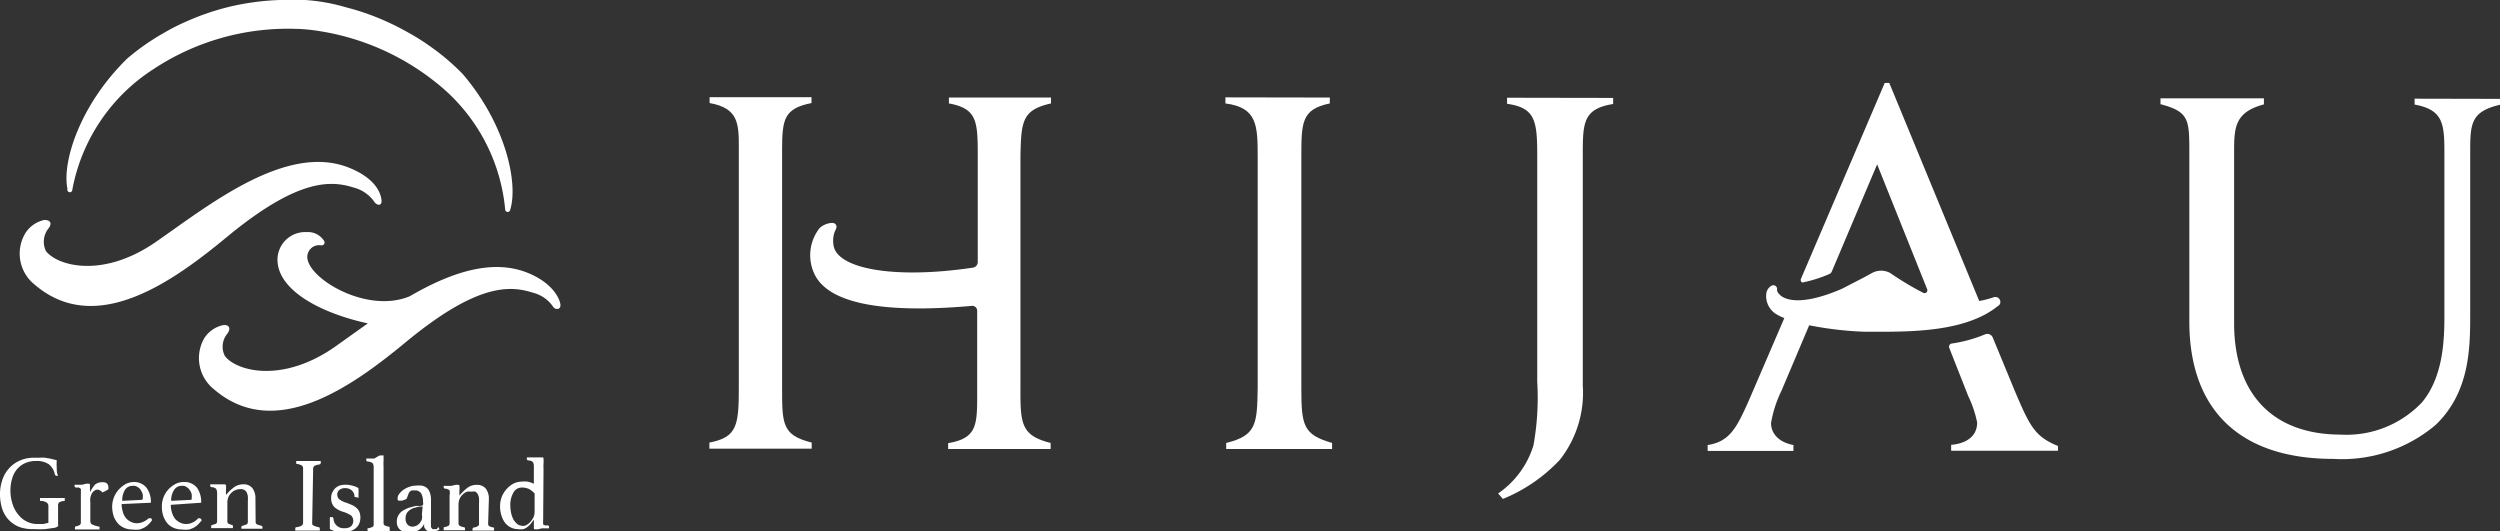 <svg xmlns="http://www.w3.org/2000/svg" width="131.73" height="28" viewBox="0 0 131.73 28">
  <rect x="0" y="0" width="131.73" height="28" fill="#333333" stroke="none"/>
  <g id="圖層_2" data-name="圖層 2">
    <g id="圖層_1-2" data-name="圖層 1">
      <g>
        <g>
          <g>
            <path d="M2.88,27.81l-.49.07a5.25,5.25,0,0,1-.59,0A2.1,2.1,0,0,1,1,27.76a1.58,1.58,0,0,1-.57-.4,1.6,1.6,0,0,1-.33-.6A2.56,2.56,0,0,1,0,26a2.24,2.24,0,0,1,.11-.67,1.72,1.72,0,0,1,.33-.61A1.64,1.64,0,0,1,1,24.29a1.73,1.73,0,0,1,.78-.17h.31a1.43,1.43,0,0,1,.29,0l.29.05.32.08a2.85,2.85,0,0,0,0,.4c0,.14,0,.28.07.42H3a.1.1,0,0,1-.11-.07.9.9,0,0,0-.32-.54,1.13,1.13,0,0,0-.66-.17,1.4,1.4,0,0,0-.6.12,1.23,1.23,0,0,0-.42.32,1.34,1.34,0,0,0-.25.49,2.06,2.06,0,0,0-.09.62,2.25,2.25,0,0,0,.11.71,1.58,1.58,0,0,0,.3.56,1.24,1.24,0,0,0,.45.37,1.18,1.18,0,0,0,.56.13l.31,0,.27-.06v-.86a.23.23,0,0,0-.09-.21.7.7,0,0,0-.29-.09.05.05,0,0,1-.06,0,.13.13,0,0,1,0-.06.25.25,0,0,1,0-.09l.34,0H3.1l.31,0a.28.28,0,0,1,0,.09s0,.06,0,.07l-.05,0a.57.57,0,0,0-.24.07.22.22,0,0,0-.06.17v1a.11.11,0,0,1,0,.08A.37.37,0,0,1,2.88,27.81Z" fill="#fff"/>
            <path d="M5.41,25.41a.32.32,0,0,1,.23.07.26.26,0,0,1,.07.18.13.13,0,0,1,0,.06.13.13,0,0,1,0,.06l-.11.07-.2.1a.4.4,0,0,0-.12-.1.24.24,0,0,0-.14-.05.27.27,0,0,0-.17.06.44.44,0,0,0-.13.14,1.13,1.13,0,0,0-.08.22,1,1,0,0,0,0,.25v1a.19.19,0,0,0,.13.18,1.37,1.37,0,0,0,.35.1.06.06,0,0,1,0,.06.28.28,0,0,1,0,.09h-1l-.29,0a.28.28,0,0,1,0-.09s0-.06,0-.06a1,1,0,0,0,.22-.07.14.14,0,0,0,.09-.13V26.08a1.09,1.09,0,0,0,0-.19.4.4,0,0,0,0-.13l-.1-.07-.16,0a.08.08,0,0,1-.07-.08.25.25,0,0,1,0-.07h.19l.21,0,.2-.05a.42.42,0,0,1,.14,0c.05,0,.07,0,.07.08v.37A2,2,0,0,1,5,25.54.59.59,0,0,1,5.41,25.41Z" fill="#fff"/>
            <path d="M7.83,27.31s0,0,.08,0,.07,0,.1.1a1.4,1.4,0,0,1-.16.2,1.2,1.2,0,0,1-.21.17,1.26,1.26,0,0,1-.29.12,1.4,1.4,0,0,1-.37,0,1.09,1.09,0,0,1-.4-.07,1,1,0,0,1-.34-.22A1.23,1.23,0,0,1,6,27.23a1.68,1.68,0,0,1-.09-.53,1.37,1.37,0,0,1,.38-.94,1.54,1.54,0,0,1,.36-.27A1,1,0,0,1,7,25.4a.84.84,0,0,1,.72.3,1.24,1.24,0,0,1,.23.79s0,0,0,0l-1.54.07a1.25,1.25,0,0,0,.06.4.85.85,0,0,0,.16.33.73.73,0,0,0,.26.2.63.63,0,0,0,.34.08.8.8,0,0,0,.33-.08A.92.92,0,0,0,7.83,27.31ZM7,25.6a.47.47,0,0,0-.42.22,1.09,1.09,0,0,0-.14.57l1-.05s.08,0,.08-.07a1,1,0,0,0,0-.23.81.81,0,0,0-.1-.21.41.41,0,0,0-.16-.16A.37.37,0,0,0,7,25.6Z" fill="#fff"/>
            <path d="M10.44,27.31l.08,0s.07,0,.11.1a1.51,1.51,0,0,1-.17.2.92.92,0,0,1-.21.17,1.1,1.1,0,0,1-.29.12,1.28,1.28,0,0,1-.36,0,1.1,1.1,0,0,1-.41-.07,1,1,0,0,1-.34-.22,1.21,1.21,0,0,1-.23-.38,1.44,1.44,0,0,1-.09-.53,1.31,1.31,0,0,1,.37-.94,1.41,1.41,0,0,1,.37-.27.92.92,0,0,1,.39-.09.84.84,0,0,1,.72.3,1.3,1.3,0,0,1,.22.79s0,0,0,0L9,26.6a1.25,1.25,0,0,0,.06.4,1,1,0,0,0,.16.33.82.82,0,0,0,.26.2.66.66,0,0,0,.34.08.73.73,0,0,0,.33-.08A.8.8,0,0,0,10.44,27.31ZM9.58,25.6a.47.47,0,0,0-.41.22,1,1,0,0,0-.15.57l1-.05c.06,0,.08,0,.08-.07a1,1,0,0,0,0-.23.58.58,0,0,0-.1-.21.41.41,0,0,0-.16-.16A.35.35,0,0,0,9.58,25.6Z" fill="#fff"/>
            <path d="M13.47,27.52a.14.14,0,0,0,.09.12l.22.07a.06.06,0,0,1,.05.06s0,.06,0,.09l-.28,0H13l-.28,0a.28.28,0,0,1,0-.09s0-.06.05-.06l.2-.07a.14.14,0,0,0,.09-.12v-1.1a2,2,0,0,0,0-.26.65.65,0,0,0-.06-.21.3.3,0,0,0-.12-.13.39.39,0,0,0-.2-.05.8.8,0,0,0-.26.05.64.64,0,0,0-.22.14.69.69,0,0,0-.16.22.78.78,0,0,0-.06.31v1a.14.14,0,0,0,.09.12l.2.07s0,0,0,.06a.28.28,0,0,1,0,.09l-.27,0H11.4l-.27,0a.28.28,0,0,1,0-.09s0-.06,0-.06l.22-.07a.14.14,0,0,0,.09-.13V26a.48.48,0,0,0-.05-.24.35.35,0,0,0-.25-.09.07.07,0,0,1-.06-.08.23.23,0,0,1,0-.07h.19l.21,0,.22,0,.14,0s.07,0,.07.08a1.28,1.28,0,0,1,0,.19,2.07,2.07,0,0,0,0,.29,2.42,2.42,0,0,1,.44-.42.83.83,0,0,1,.46-.14.58.58,0,0,1,.49.2.9.9,0,0,1,.16.55Z" fill="#fff"/>
          </g>
          <g>
            <path d="M16.45,27.54c0,.07,0,.13.07.15a1,1,0,0,0,.28.09s.05,0,.05.09a.34.34,0,0,1,0,.09l-.33,0h-.63l-.33,0a.34.34,0,0,1,0-.09c0-.05,0-.08.05-.09a.79.79,0,0,0,.28-.08.18.18,0,0,0,.08-.16V24.68a.18.18,0,0,0-.08-.16.79.79,0,0,0-.28-.08s0,0,0,0a.13.13,0,0,1,0-.06.28.28,0,0,1,0-.09l.33,0h.62l.34,0a.28.28,0,0,1,0,.09s0,.08-.05.09a.79.79,0,0,0-.28.08.18.18,0,0,0-.07.16Z" fill="#fff"/>
            <path d="M18.74,26.19l-.06,0s0,0,0-.05a.44.44,0,0,0-.17-.32.55.55,0,0,0-.34-.1.47.47,0,0,0-.28.09.31.31,0,0,0-.12.26.32.32,0,0,0,.11.24,1.14,1.14,0,0,0,.4.19l.29.12a.86.86,0,0,1,.22.15.57.57,0,0,1,.15.21.85.85,0,0,1,.05.3.87.87,0,0,1-.05.28.63.63,0,0,1-.16.24.72.72,0,0,1-.26.16,1,1,0,0,1-.37.06,1.76,1.76,0,0,1-.38,0,1.5,1.5,0,0,1-.39-.14c0-.1,0-.2,0-.31s0-.21,0-.32h.05s.07,0,.09,0,0,0,.05.06a.53.53,0,0,0,.59.52.49.49,0,0,0,.34-.1.41.41,0,0,0,0-.57,1.7,1.7,0,0,0-.38-.18,1.24,1.24,0,0,1-.5-.26.65.65,0,0,1-.17-.48.62.62,0,0,1,.05-.27.91.91,0,0,1,.15-.23.76.76,0,0,1,.23-.15,1.06,1.06,0,0,1,.31-.05,1.35,1.35,0,0,1,.41.06,1.15,1.15,0,0,1,.29.12s0,.07,0,.11a.61.61,0,0,1,0,.14v.26Z" fill="#fff"/>
            <path d="M20.52,28l-.28,0h-.59l-.28,0a.51.51,0,0,1,0-.09.07.07,0,0,1,0-.07.79.79,0,0,0,.22-.06.13.13,0,0,0,.1-.13v-3a.4.4,0,0,0-.06-.25.47.47,0,0,0-.26-.08.08.08,0,0,1-.07-.08s0-.05,0-.08h.2l.22,0L20,24l.14,0a.08.08,0,0,1,.07,0s0,0,0,.06a1.86,1.86,0,0,1,0,.22,2.33,2.33,0,0,0,0,.29v3a.13.13,0,0,0,.1.13.79.79,0,0,0,.22.06s0,0,0,.07A.34.34,0,0,1,20.52,28Z" fill="#fff"/>
            <path d="M23.08,27.78s.06,0,.07.12a.59.59,0,0,1-.36.1.45.45,0,0,1-.2,0,.38.38,0,0,1-.15-.09,1.1,1.1,0,0,1-.09-.14,1,1,0,0,1,0-.17.79.79,0,0,1-.32.35.93.93,0,0,1-.42.09l-.23,0a.7.7,0,0,1-.23-.08.46.46,0,0,1-.17-.17.56.56,0,0,1-.07-.3.63.63,0,0,1,.09-.35.69.69,0,0,1,.24-.24,1.87,1.87,0,0,1,.32-.15l.34-.09.16,0,.14,0a.17.17,0,0,0,.09-.06.3.3,0,0,0,0-.15.93.93,0,0,0-.09-.44.37.37,0,0,0-.34-.17l-.16,0a.41.41,0,0,0-.11.07.32.32,0,0,0-.07.13l-.07.18a.13.13,0,0,1-.07.09l-.19.07-.08,0H21s-.05,0-.05-.11a.4.4,0,0,1,.09-.25,1,1,0,0,1,.23-.22,1.27,1.27,0,0,1,.31-.15.89.89,0,0,1,.31-.06,1.72,1.72,0,0,1,.34,0,.57.57,0,0,1,.26.12.49.49,0,0,1,.16.25,1.07,1.07,0,0,1,.06.39v1a2.11,2.11,0,0,0,0,.29.68.68,0,0,0,0,.13.26.26,0,0,0,.09.11.15.15,0,0,0,.09,0h.13Zm-.81-1.09-.17,0-.27.07a.7.7,0,0,0-.23.11.58.58,0,0,0-.17.18.53.53,0,0,0-.06.26.47.47,0,0,0,.1.33.36.36,0,0,0,.26.11.54.54,0,0,0,.21-.05.52.52,0,0,0,.17-.13.72.72,0,0,0,.12-.21.71.71,0,0,0,0-.26Z" fill="#fff"/>
            <path d="M25.72,27.61a.14.14,0,0,0,.09.13.79.79,0,0,0,.22.06.07.07,0,0,1,0,.07s0,.05,0,.09l-.28,0h-.57l-.28,0a.34.34,0,0,1,0-.09s0-.06.05-.07a.66.66,0,0,0,.2-.06.14.14,0,0,0,.09-.13v-1.1a2.11,2.11,0,0,0,0-.26.66.66,0,0,0-.06-.2.41.41,0,0,0-.12-.14.4.4,0,0,0-.2,0,.78.78,0,0,0-.26,0,.66.66,0,0,0-.22.15.6.6,0,0,0-.16.22.78.78,0,0,0-.06.31v1a.14.14,0,0,0,.09.13.76.76,0,0,0,.2.06s.05,0,.05.07a.34.34,0,0,1,0,.09l-.27,0h-.58l-.27,0a.34.34,0,0,1,0-.09s0-.06,0-.07a.79.79,0,0,0,.22-.06.14.14,0,0,0,.09-.13V26.08a.48.48,0,0,0,0-.24.35.35,0,0,0-.25-.09.08.08,0,0,1-.06-.08.2.2,0,0,1,0-.07h.19l.21,0,.22-.05a.42.42,0,0,1,.14,0c.05,0,.07,0,.07.08a1.34,1.34,0,0,1,0,.19,2.07,2.07,0,0,0,0,.29,2.42,2.42,0,0,1,.44-.42.76.76,0,0,1,.46-.14.58.58,0,0,1,.49.2.88.88,0,0,1,.16.55Z" fill="#fff"/>
            <path d="M28.62,27.43a.41.41,0,0,0,0,.12.2.2,0,0,0,0,.08.26.26,0,0,0,.09.05.33.33,0,0,0,.15,0,.08.08,0,0,1,.07.08s0,.05,0,.08h-.19l-.19,0-.21.05-.13,0c-.05,0-.08,0-.08-.09v-.42l-.15.2a.91.91,0,0,1-.17.17.65.65,0,0,1-.23.13.93.93,0,0,1-.31,0,.81.81,0,0,1-.34-.08.93.93,0,0,1-.3-.23,1.24,1.24,0,0,1-.2-.38,1.6,1.6,0,0,1-.08-.51,1.35,1.35,0,0,1,.11-.55,1.41,1.41,0,0,1,.28-.41,1.27,1.27,0,0,1,.36-.26,1,1,0,0,1,.36-.08,1.32,1.32,0,0,1,.36,0,1.92,1.92,0,0,1,.31.11V24.59a.45.45,0,0,0-.05-.24.35.35,0,0,0-.25-.09.08.08,0,0,1-.07-.08s0-.05,0-.08H28l.21,0,.22,0,.14,0c.05,0,.07,0,.07.09a1.86,1.86,0,0,1,0,.22,2.36,2.36,0,0,0,0,.3ZM28.17,26a1.28,1.28,0,0,0-.29-.23.86.86,0,0,0-.36-.08.5.5,0,0,0-.47.27,1.31,1.31,0,0,0-.16.69,1.84,1.84,0,0,0,.05.41,1.26,1.26,0,0,0,.13.34.93.93,0,0,0,.21.23.57.57,0,0,0,.28.08.36.36,0,0,0,.22-.07.75.75,0,0,0,.19-.17,1.14,1.14,0,0,0,.15-.23.86.86,0,0,0,.05-.27Z" fill="#fff"/>
          </g>
          <g>
            <path d="M1.34,12.28a1.57,1.57,0,0,1,1-.69c.3,0,.45.17.18.49a1.13,1.13,0,0,0-.1,1.15c.62.79,3,1.45,5.79-.48S15.09,7.51,18.4,8.84c1.34.54,1.65,1.28,1.7,1.68s-.29.29-.4.08a1.92,1.92,0,0,0-1.07-.72c-1.21-.38-2.94-.48-6.69,2.62C9.13,14.82,5.06,17.77,1.83,15A2.09,2.09,0,0,1,1.34,12.28Z" fill="#fff"/>
            <path d="M27.79,14.37c-1.93-.77-4.15.05-6.2,1.24-2.38,1-5.74-1.16-5.37-2.25a.62.62,0,0,1,.71-.43c.15,0,.21-.13.15-.23a1,1,0,0,0-.92-.47,1.46,1.46,0,0,0-1.53,1.62c.15,1.5,2.28,2.65,4.75,3.19l-1.74,1.24c-2.77,1.93-5.18,1.28-5.79.48a1.07,1.07,0,0,1,.1-1.14c.26-.33.11-.52-.18-.49a1.56,1.56,0,0,0-1,.68,2.1,2.1,0,0,0,.49,2.69c3.23,2.8,7.31-.15,10.12-2.47,3.74-3.09,5.47-3,6.69-2.61a1.84,1.84,0,0,1,1.06.72c.11.2.43.2.4-.09S29.14,14.91,27.79,14.37Z" fill="#fff"/>
            <path d="M24.39,3.91a11.87,11.87,0,0,0-1.8-1.52,10.33,10.33,0,0,0-1-.63c-.35-.2-.71-.39-1.08-.56A12.92,12.92,0,0,0,18.21.38,9.72,9.72,0,0,0,16.07,0l-.31,0h-.07a13.66,13.66,0,0,0-2.48.14,12.74,12.74,0,0,0-2.38.59c-.38.13-.76.29-1.12.45s-.71.34-1.05.54A12.39,12.39,0,0,0,6.72,3.07C4.21,5.51,3.27,8.53,3.55,9.92V10a.13.13,0,0,0,.26,0A9.65,9.65,0,0,1,8.06,3.66a12.84,12.84,0,0,1,7.5-2.14h.09a9.5,9.5,0,0,1,1.06.1A13.07,13.07,0,0,1,23,4.37a9.63,9.63,0,0,1,3.62,6.68.12.12,0,0,0,.09.11.13.13,0,0,0,.17-.09v0C27.32,9.67,26.66,6.57,24.39,3.91Z" fill="#fff"/>
          </g>
        </g>
        <g>
          <path d="M131.73,5.21v.31c-1.54.36-1.57,1-1.57,2.49l0,8.46c0,1.83,0,4.16-1.81,5.91a7.64,7.64,0,0,1-5.4,1.8c-4.93,0-7.59-2.58-7.59-7.24l0-8.85c0-1.79,0-2.2-1.52-2.6V5.18h5.45V5.5c-1.57.42-1.57,1.25-1.57,2.59l0,8.93c0,3.8,2.09,5.87,5.6,5.88a5.48,5.48,0,0,0,4.3-1.7c1.15-1.38,1.18-3.4,1.18-4.6l0-8.6c0-1.49-.08-2.22-1.57-2.49V5.2Z" fill="#fff"/>
          <path d="M106.16,20.59,105,17.78a.31.31,0,0,0-.41-.16,7.19,7.19,0,0,1-1.74.48.17.17,0,0,0-.14.23l1,2.54a5.85,5.85,0,0,1,.47,1.39c0,.84-.74,1.13-1.37,1.18v.31h5.63V23.5C107.2,23,106.94,22.42,106.16,20.59Z" fill="#fff"/>
          <path d="M70.07,5.14v.31c-1.5.31-1.5,1-1.5,2.88l0,12.1c0,2,.1,2.47,1.62,2.91v.32H64.61v-.32c1.6-.39,1.63-1,1.66-2.9l0-12.1c0-1.71,0-2.67-1.7-2.89V5.13Z" fill="#fff"/>
          <path d="M85,5.16v.32c-1.6.26-1.6,1-1.6,2.74l0,12.08a5.72,5.72,0,0,1-1.21,3.93,8.5,8.5,0,0,1-3,2.06L78.94,26a4.76,4.76,0,0,0,1.86-2.53A14.11,14.11,0,0,0,81,20.11l0-11.89c0-1.86-.1-2.54-1.59-2.75V5.15Z" fill="#fff"/>
          <g>
            <path d="M41.21,20.41l0-12.47c0-1.65.09-2.22,1.55-2.51V5.12H37.39v.31c1.54.27,1.54,1.11,1.54,2.39l0,12.6c0,2-.09,2.62-1.55,2.9v.32h5.39v-.32C41.21,22.93,41.21,22.35,41.21,20.41Z" fill="#fff"/>
            <path d="M55.38,5.45V5.14H50v.31c1.47.27,1.52.92,1.52,2.73v5.61a.3.3,0,0,1-.24.31c-4.19.63-7.32.06-7.37-1.27a1.3,1.3,0,0,1,.09-.66c.07-.13.13-.27,0-.38s-.6,0-.83.25a2.31,2.31,0,0,0-.26,2.39c.88,1.88,4.71,2,8.27,1.69a.26.26,0,0,1,.31.25v4.33c0,1.7,0,2.39-1.53,2.65v.31h5.4v-.32c-1.55-.39-1.6-1-1.59-2.91l0-12.23C53.81,6.39,53.86,5.79,55.38,5.45Z" fill="#fff"/>
          </g>
          <path d="M105,15.68a4.93,4.93,0,0,1-.71.18L99.55,4.37h-.24L94.88,14.73s0,.18.13.15a7.3,7.3,0,0,0,1.38-.44.24.24,0,0,0,.13-.13l2.39-5.65,2.64,6.59a.15.15,0,0,1-.19.19,15.85,15.85,0,0,1-1.77-1.06,1,1,0,0,0-.94,0l-.44.24-1.14.59c-2.3,1-3.06.5-3.21.39l0,0c-.11-.09-.25-.22-.22-.38a.2.2,0,0,0-.32-.15.55.55,0,0,0-.25.4,1.11,1.11,0,0,0,.49,1.06,2.44,2.44,0,0,0,.46.23l-1.89,4.39c-.63,1.41-1,2.12-2.15,2.3v.31H94.5v-.31c-.74-.14-1.18-.58-1.18-1.16a6.25,6.25,0,0,1,.55-1.7l1.46-3.45a18.51,18.51,0,0,0,2.91.34c.31,0,.63,0,.94,0,2.09,0,4.57-.12,6.1-1.36C105.53,16,105.38,15.53,105,15.68Z" fill="#fff"/>
        </g>
      </g>
    </g>
  </g>
</svg>

